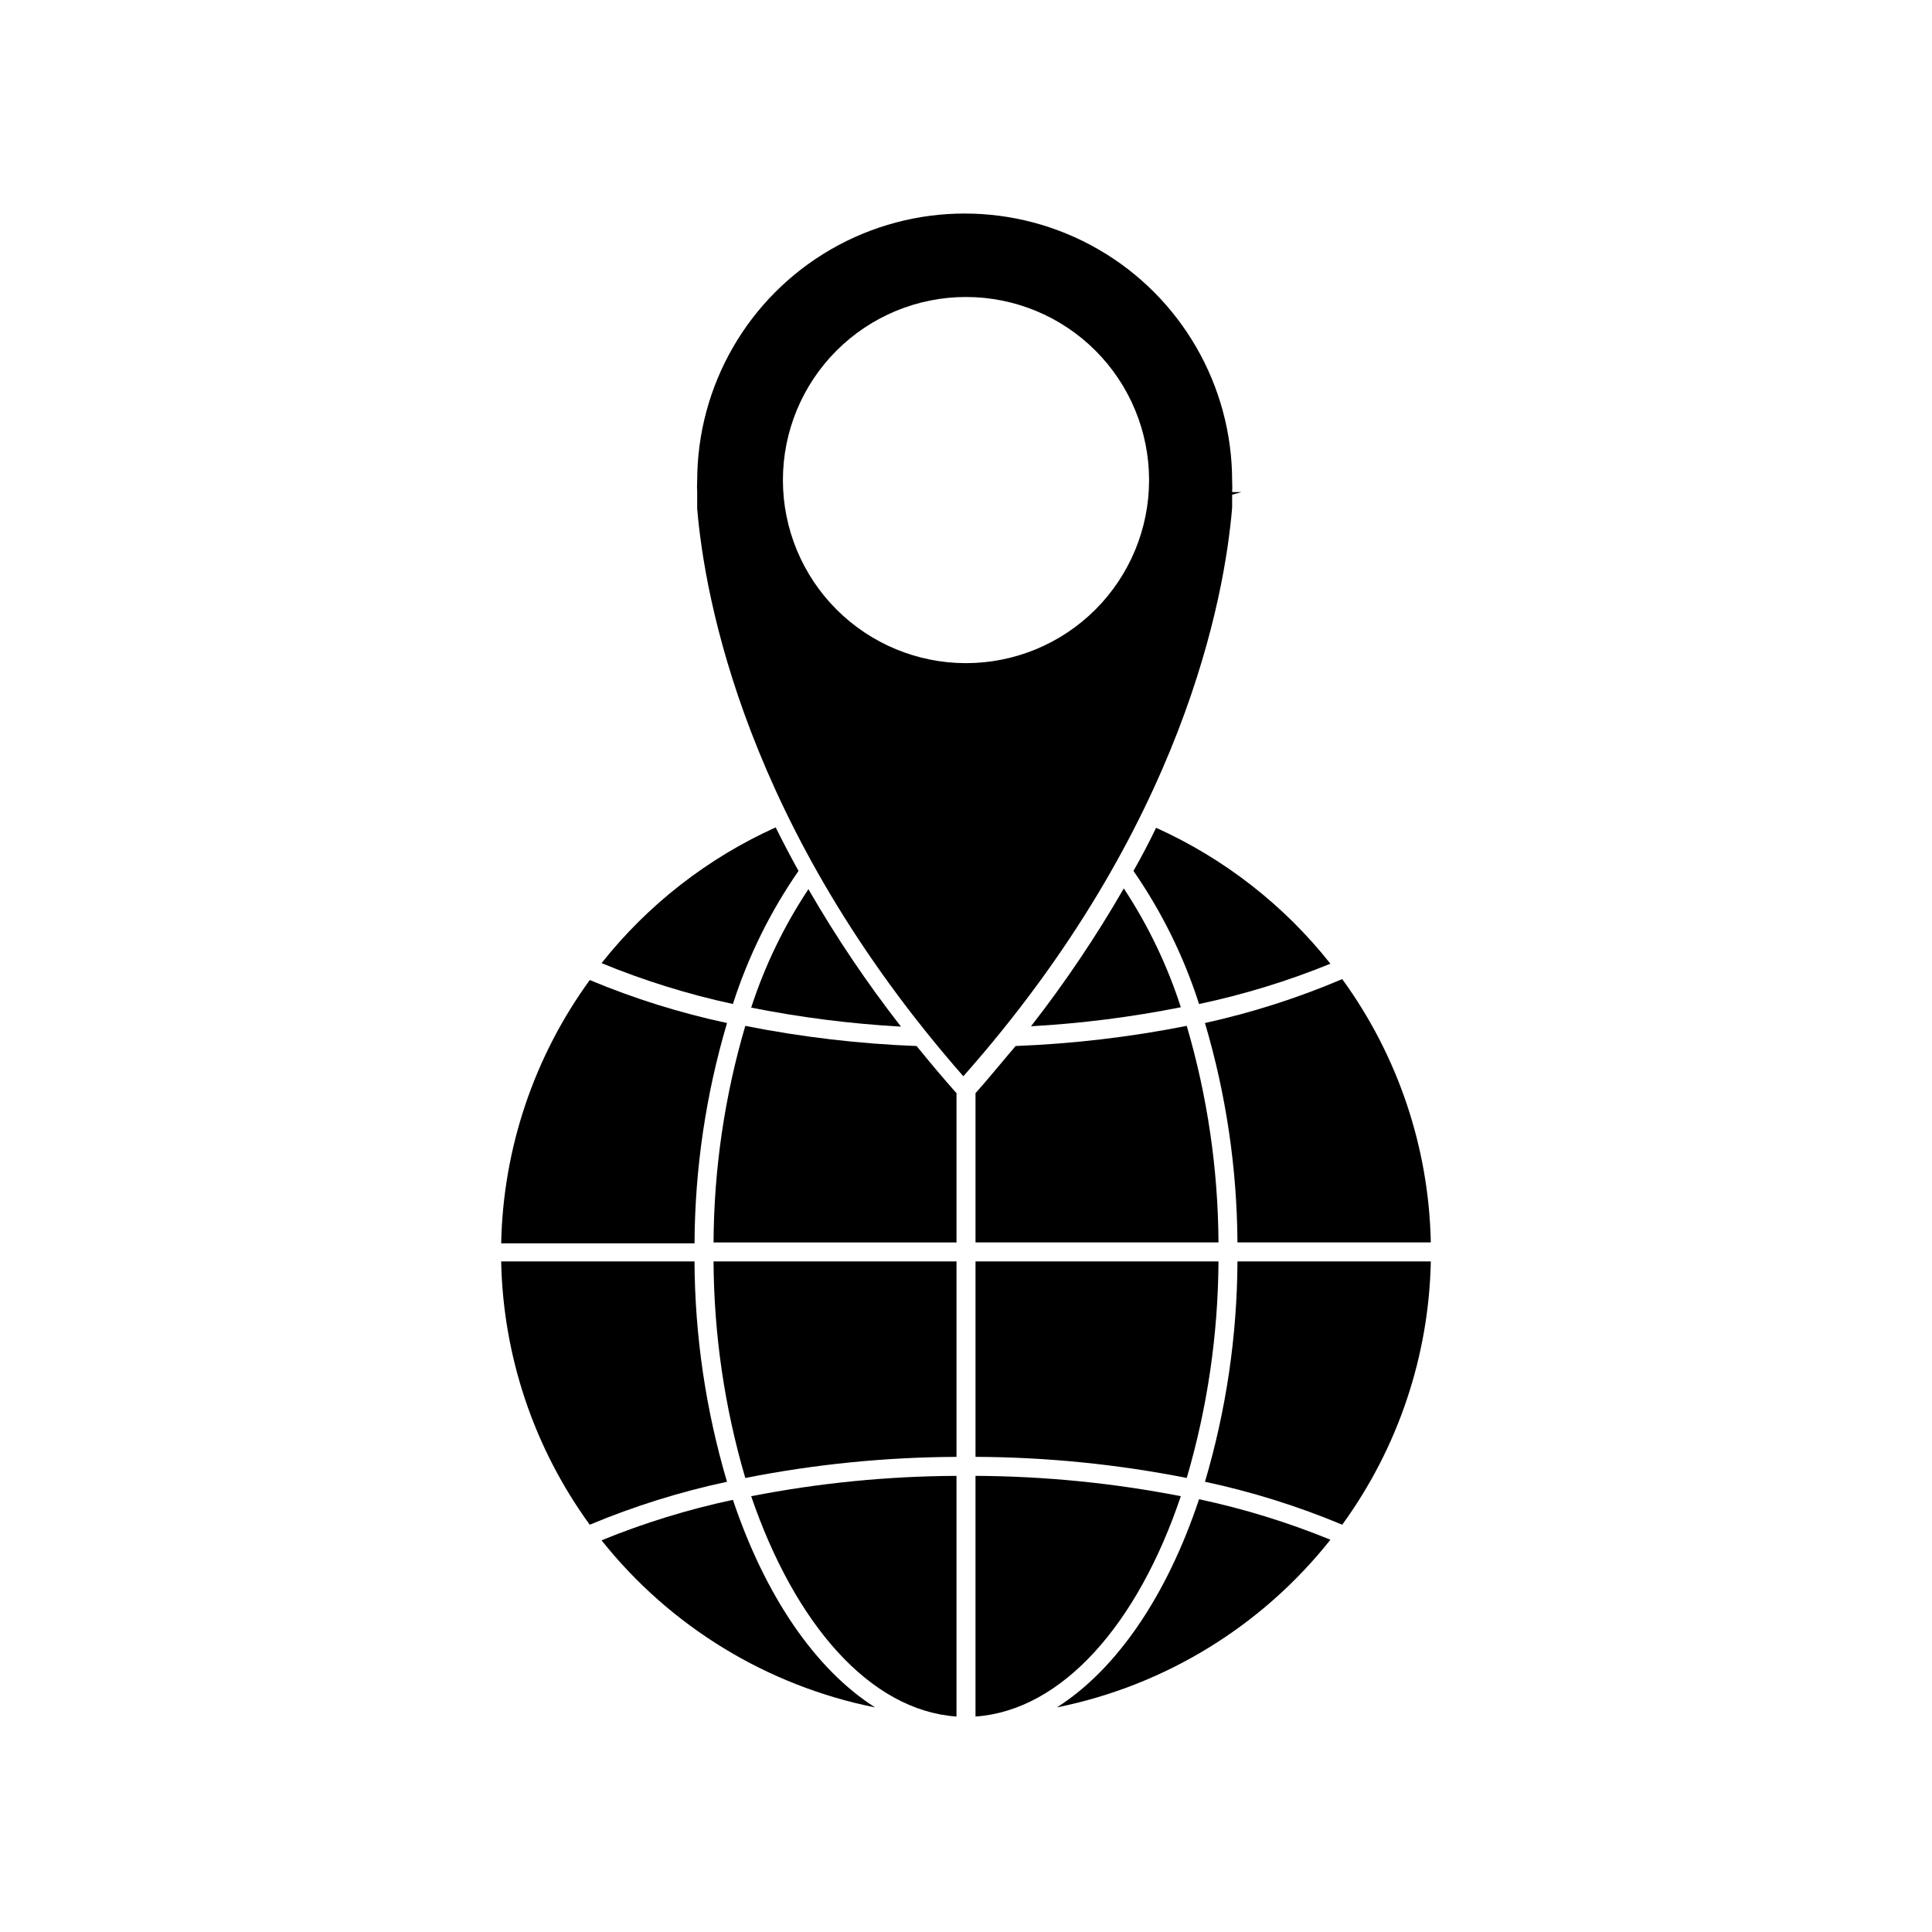 <?xml version="1.0" encoding="UTF-8"?>
<!-- Uploaded to: ICON Repo, www.iconrepo.com, Generator: ICON Repo Mixer Tools -->
<svg fill="#000000" width="800px" height="800px" version="1.1" viewBox="144 144 512 512" xmlns="http://www.w3.org/2000/svg">
 <g>
  <path d="m463.33 536.68c12.449 2.66 24.629 6.473 36.375 11.383 14.773-20.312 22.965-44.664 23.477-69.777h-51.238c-0.102 19.773-3 39.434-8.613 58.395z"/>
  <path d="m471.94 473.25h51.238c-0.504-25.113-8.699-49.469-23.477-69.777-11.738 4.996-23.914 8.895-36.375 11.637 5.594 18.879 8.492 38.449 8.613 58.141z"/>
  <path d="m328.05 478.29h-51.238c0.512 25.113 8.703 49.465 23.477 69.777 11.746-4.91 23.926-8.723 36.375-11.383-5.613-18.961-8.512-38.621-8.613-58.395z"/>
  <path d="m424.08 596.48c28.656-5.777 54.34-21.523 72.496-44.438-11.262-4.602-22.914-8.195-34.812-10.73-8.516 25.543-21.816 45.09-37.684 55.168z"/>
  <path d="m444.38 374.81c7.504 10.832 13.359 22.719 17.383 35.266 11.898-2.519 23.547-6.094 34.812-10.68-12.297-15.527-28.141-27.883-46.199-36.023-1.812 3.777-3.828 7.609-5.996 11.438z"/>
  <path d="m336.67 415.11c-12.449-2.66-24.629-6.473-36.375-11.387-14.777 20.309-22.973 44.664-23.477 69.777h51.238c0.098-19.773 3-39.434 8.613-58.391z"/>
  <path d="m338.23 541.47c-11.898 2.535-23.551 6.129-34.812 10.73 18.18 22.859 43.863 38.547 72.5 44.285-15.871-10.078-29.172-29.625-37.688-55.016z"/>
  <path d="m338.23 410.07c4.023-12.547 9.883-24.434 17.383-35.266-2.168-3.93-4.18-7.758-6.047-11.539-18.035 8.137-33.859 20.469-46.148 35.973 11.262 4.637 22.91 8.262 34.812 10.832z"/>
  <path d="m343.07 411.03c13.102 2.609 26.367 4.293 39.703 5.039-9.012-11.559-17.211-23.73-24.535-36.426-6.457 9.727-11.559 20.285-15.168 31.387z"/>
  <path d="m402.52 530.08c18.797 0.078 37.539 1.953 55.977 5.594 5.473-18.641 8.305-37.957 8.414-57.387h-64.391z"/>
  <path d="m402.52 433.7v39.551h64.391c-0.105-19.43-2.938-38.746-8.414-57.387-14.953 2.965-30.113 4.75-45.344 5.34-3.426 3.981-6.902 8.316-10.633 12.496z"/>
  <path d="m417.23 415.97c13.332-0.746 26.598-2.43 39.699-5.039-3.586-11.133-8.672-21.727-15.113-31.488-7.34 12.734-15.555 24.938-24.586 36.527z"/>
  <path d="m341.51 415.87c-5.481 18.641-8.312 37.957-8.414 57.387h64.387v-39.551c-3.727-4.18-7.203-8.363-10.578-12.496h-0.004c-15.246-0.586-30.426-2.371-45.391-5.34z"/>
  <path d="m402.52 598.9c22.973-1.613 43.023-24.535 54.41-58.391h0.004c-17.93-3.5-36.145-5.305-54.414-5.391z"/>
  <path d="m341.51 535.68c18.438-3.641 37.18-5.516 55.973-5.594v-51.793h-64.387c0.105 19.43 2.938 38.746 8.414 57.387z"/>
  <path d="m397.48 598.9v-63.781c-18.266 0.086-36.484 1.891-54.414 5.391 11.59 33.855 31.438 56.777 54.414 58.391z"/>
  <path d="m470.53 278.53v-3.426l2.519-0.707h-2.519c0.059-0.973 0.059-1.949 0-2.922 0-25.324-13.512-48.727-35.441-61.391-21.934-12.66-48.953-12.66-70.887 0-21.934 12.664-35.441 36.066-35.441 61.391-0.059 1.008-0.059 2.016 0 3.023v1.008 3.273c1.965 23.426 12.746 84.59 70.535 150.44 58.488-66.098 69.27-127.26 71.234-150.69zm-119.05-7.305c0-12.871 5.113-25.211 14.211-34.309 9.098-9.098 21.441-14.211 34.309-14.211s25.207 5.113 34.305 14.211c9.098 9.098 14.211 21.438 14.211 34.309 0 12.867-5.113 25.207-14.211 34.305-9.098 9.098-21.438 14.211-34.305 14.211s-25.211-5.113-34.309-14.211-14.211-21.438-14.211-34.305z"/>
 </g>
</svg>